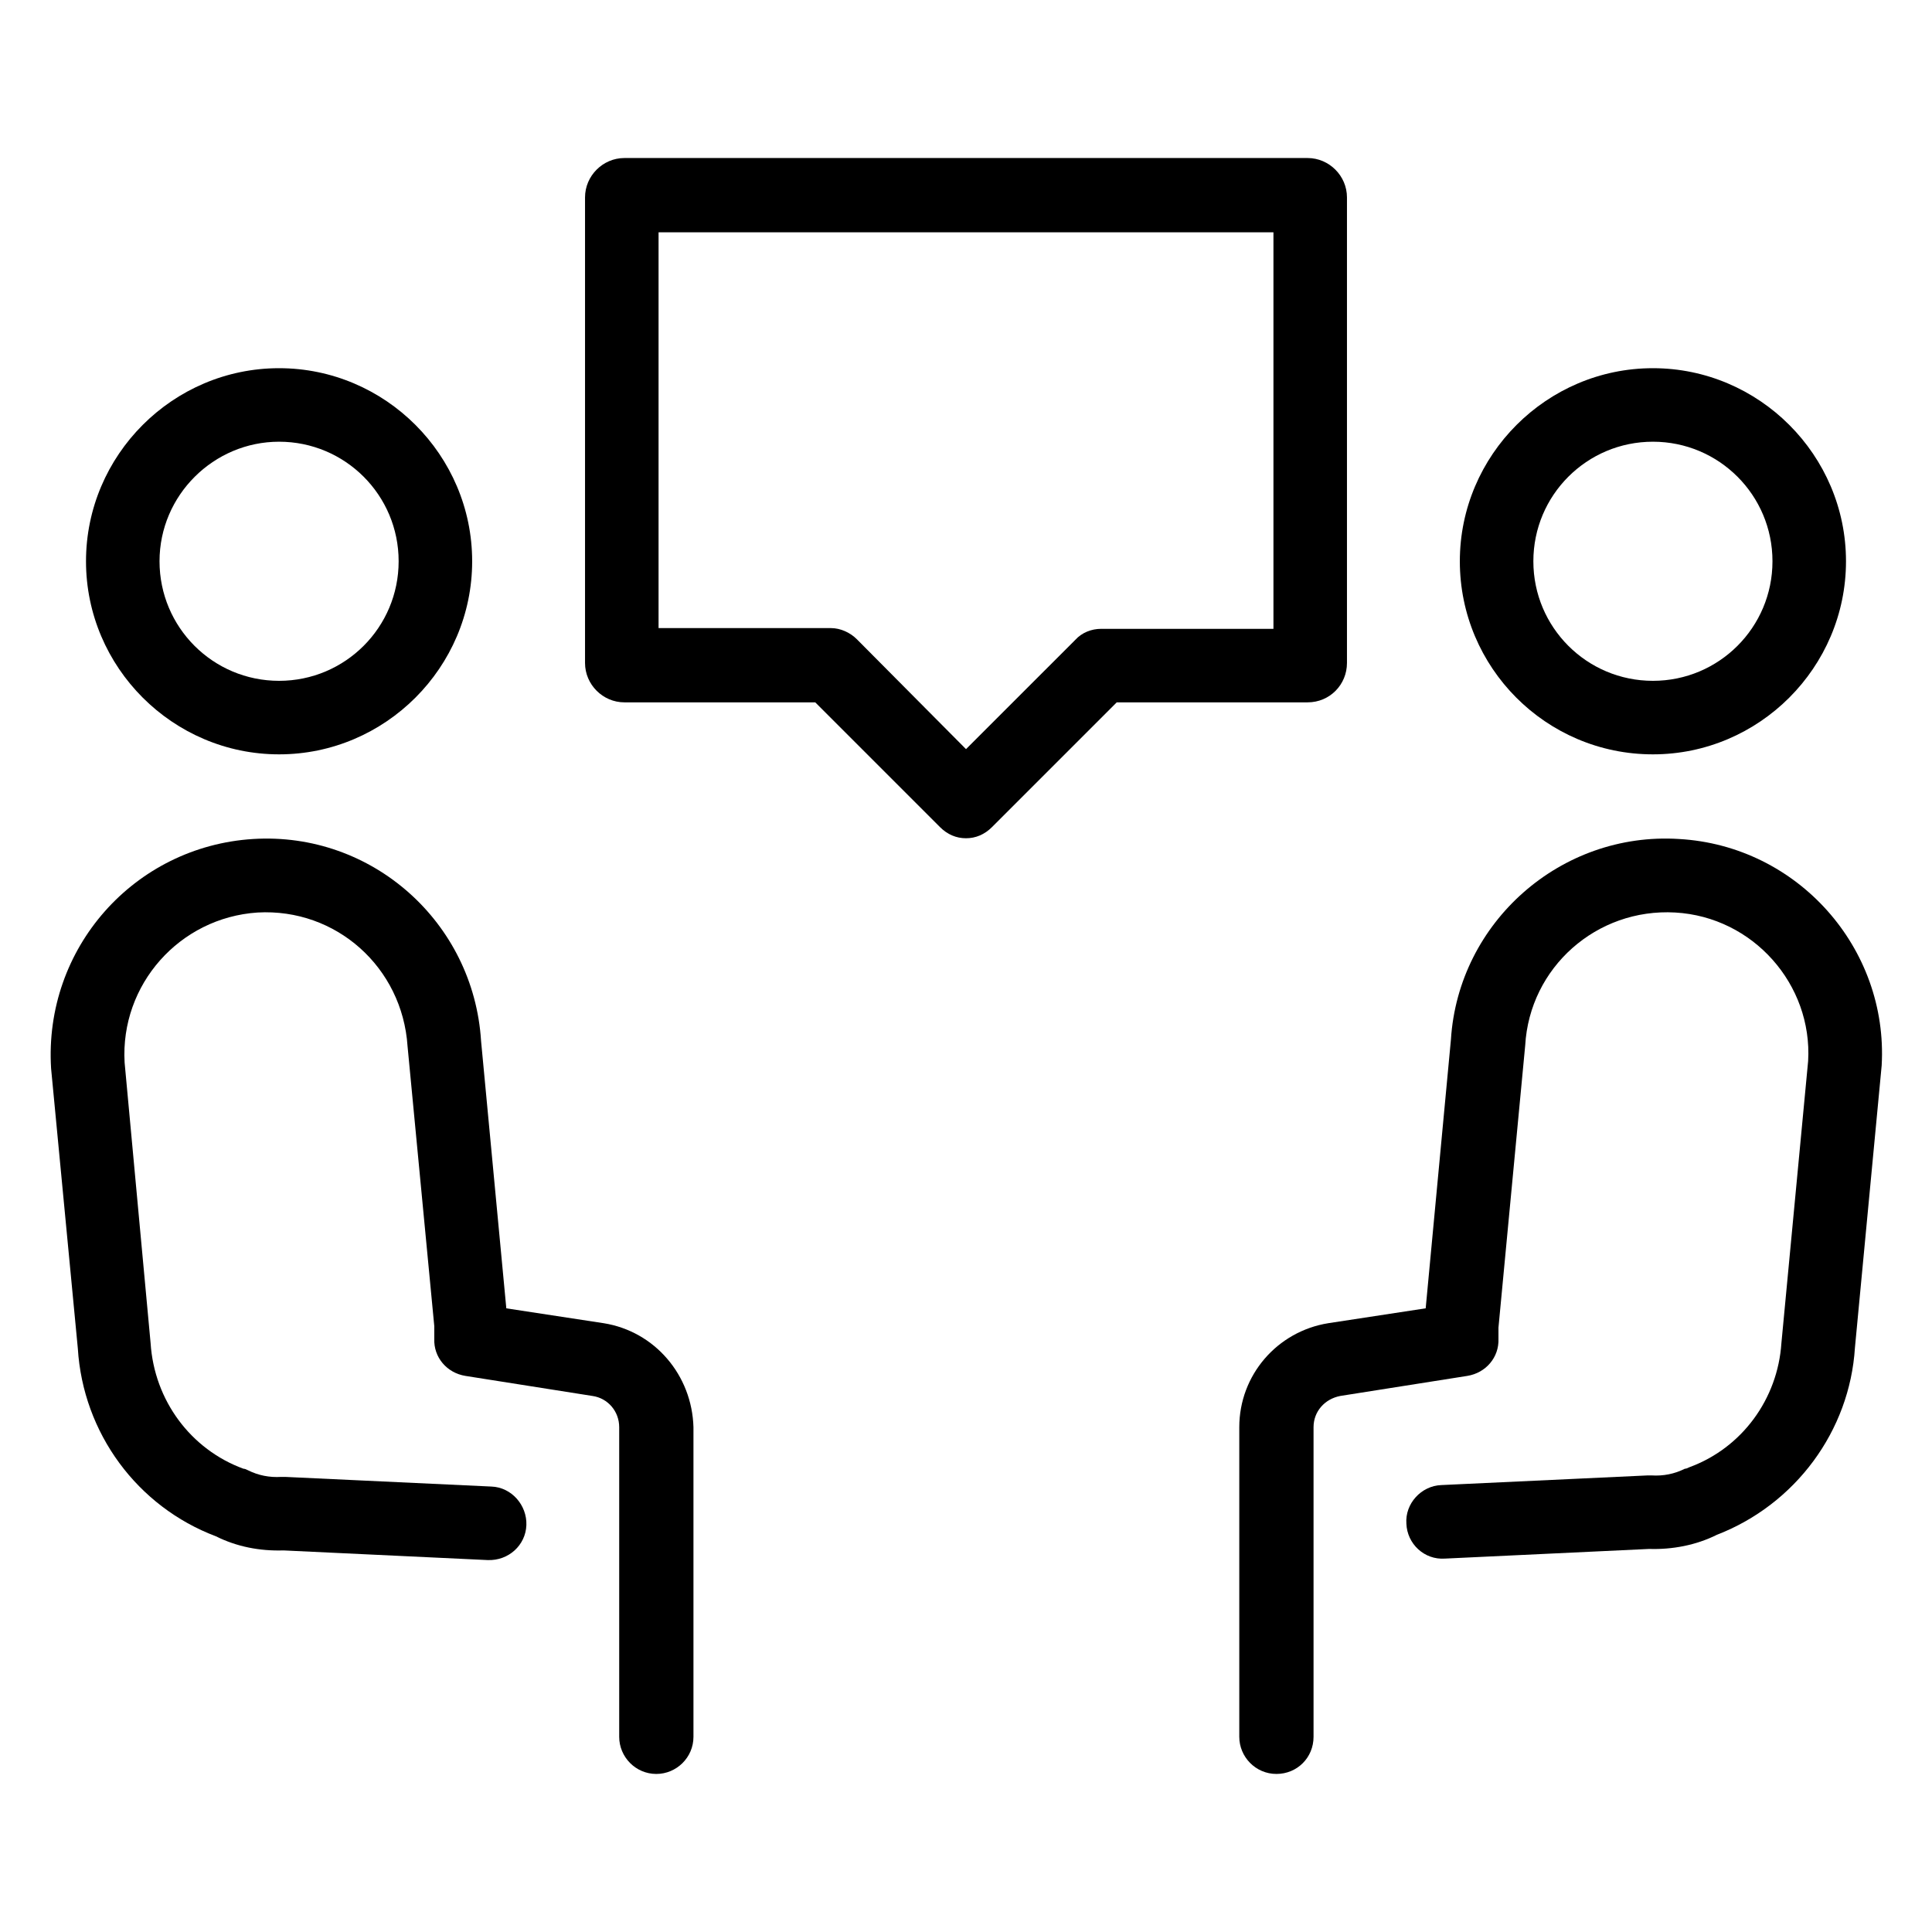 <?xml version="1.0" encoding="UTF-8"?>
<!-- Uploaded to: SVG Repo, www.svgrepo.com, Generator: SVG Repo Mixer Tools -->
<svg fill="#000000" width="800px" height="800px" version="1.1" viewBox="144 144 512 512" xmlns="http://www.w3.org/2000/svg">
 <g>
  <path d="m303.96 494.66-25.781-3.938-6.691-70.848c-1.969-31.488-28.93-55.496-60.418-53.531-31.488 1.969-55.496 28.93-53.531 60.812l7.086 74.195c1.379 22.434 15.742 41.918 36.605 49.789 5.512 2.754 11.609 3.938 17.91 3.738l54.121 2.559c5.512 0.195 10.035-3.938 10.234-9.25 0.195-5.312-3.938-10.035-9.25-10.234l-54.711-2.559h-0.984c-3.148 0.195-6.102-0.395-8.855-1.77-0.395-0.195-0.789-0.395-1.18-0.395-13.973-5.117-23.617-18.105-24.602-33.258l-6.891-74.391c-1.18-20.664 14.562-38.375 35.227-39.754 20.859-1.18 38.375 14.562 39.754 35.426l7.086 74.195v3.344c-0.195 4.922 3.344 9.055 8.266 9.84l33.652 5.312c4.133 0.59 7.086 4.133 7.086 8.266v82.066c0 5.312 4.328 9.84 9.84 9.84 5.312 0 9.84-4.328 9.84-9.84v-82.066c-0.395-13.773-10.234-25.387-23.812-27.551z"/>
  <path d="m217.96 343.91c28.141 0 51.168-23.027 51.168-51.168 0-28.141-23.027-51.168-51.168-51.168s-51.168 23.027-51.168 51.168c0 28.141 23.027 51.168 51.168 51.168zm0-82.852c17.516 0 31.684 14.168 31.684 31.684 0 17.516-14.168 31.684-31.684 31.684s-31.684-14.168-31.684-31.684c0-17.516 14.367-31.684 31.684-31.684z"/>
  <path d="m588.93 366.34c-31.293-1.969-58.449 22.043-60.418 53.137l-6.691 71.242-25.781 3.938c-13.578 2.164-23.617 13.777-23.617 27.551v82.066c0 5.312 4.328 9.84 9.84 9.84 5.512 0 9.84-4.328 9.84-9.84v-82.066c0-4.133 2.953-7.477 7.086-8.266l33.652-5.312c4.922-0.789 8.461-4.922 8.266-9.84v-2.953l7.086-74.785c1.18-20.664 18.895-36.406 39.754-35.227 20.664 1.18 36.406 19.09 35.227 39.359l-7.086 74.785c-0.984 14.762-10.43 27.75-24.402 32.867-0.395 0.195-0.789 0.395-1.18 0.395-2.754 1.379-5.707 1.969-8.855 1.77h-0.984l-54.711 2.559c-5.312 0.195-9.645 4.922-9.25 10.234 0.195 5.312 4.723 9.645 10.234 9.25l54.121-2.559c6.102 0.195 12.398-0.984 17.91-3.738 20.859-8.07 35.227-27.551 36.605-49.594l7.086-74.785c1.77-31.098-22.242-58.254-53.73-60.027z"/>
  <path d="m582.04 343.91c28.141 0 51.168-23.027 51.168-51.168 0-28.141-23.027-51.168-51.168-51.168-28.141 0-51.168 23.027-51.168 51.168 0 28.141 22.828 51.168 51.168 51.168zm0-82.852c17.516 0 31.684 14.168 31.684 31.684 0 17.516-14.168 31.684-31.684 31.684-17.516 0-31.684-14.168-31.684-31.684 0-17.516 14.168-31.684 31.684-31.684z"/>
  <path d="m500.96 319.7v-123.39c0-5.707-4.723-10.43-10.43-10.43h-181.06c-5.707 0-10.43 4.723-10.43 10.43v123.39c0 5.707 4.723 10.43 10.43 10.43h50.578l33.062 33.062c1.969 1.969 4.328 2.953 6.887 2.953s4.922-0.984 6.887-2.953l33.062-33.062h50.582c5.902 0 10.43-4.723 10.43-10.43zm-19.484-9.051h-45.656c-2.559 0-5.117 0.984-6.887 2.953l-28.93 28.926-28.93-29.125c-1.77-1.77-4.328-2.953-6.887-2.953h-45.66v-104.89h162.95z"/>
 </g>
</svg>